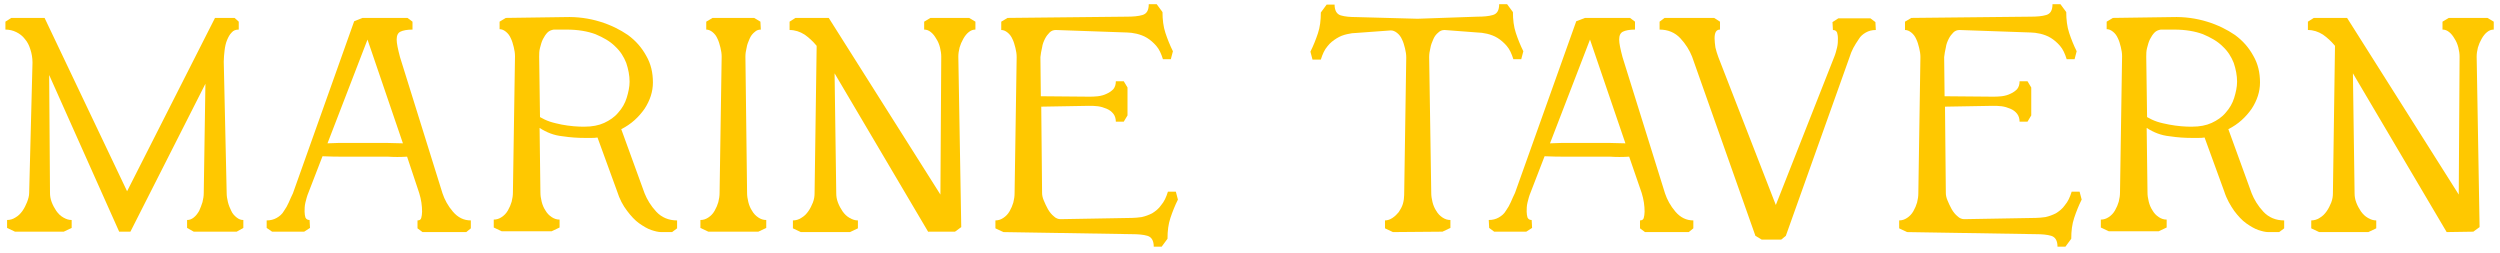<?xml version="1.0" encoding="utf-8"?>
<!-- Generator: Adobe Illustrator 28.1.0, SVG Export Plug-In . SVG Version: 6.00 Build 0)  -->
<svg version="1.1" id="Layer_1" xmlns="http://www.w3.org/2000/svg" xmlns:xlink="http://www.w3.org/1999/xlink" x="0px" y="0px"
	 viewBox="0 0 600 60.7" style="enable-background:new 0 0 600 60.7;" xml:space="preserve">
<style type="text/css">
	.st0{fill:#FFC800;}
</style>
<g>
	<path class="st0" d="M334.3,55.7l-1.9-0.9v-1.9c0.6,0,1.2-0.2,1.8-0.6c0.6-0.4,1.1-0.9,1.5-1.4c0.4-0.6,0.8-1.3,1-2
		c0.2-0.7,0.3-1.5,0.3-2.1l0.5-33c0-0.7-0.1-1.4-0.3-2.2c-0.2-0.8-0.4-1.5-0.7-2.1c-0.3-0.7-0.7-1.2-1.2-1.6c-0.5-0.4-1-0.6-1.5-0.6
		l-8.2,0.6c-0.7,0-1.5,0.1-2.3,0.3c-0.9,0.2-1.7,0.5-2.5,1c-0.8,0.5-1.6,1.1-2.2,1.9c-0.7,0.8-1.2,1.9-1.6,3.2H315l-0.5-1.9
		c0.7-1.4,1.3-2.9,1.8-4.4c0.5-1.5,0.7-3.1,0.7-5l1.4-1.9h1.9c0,1.4,0.5,2.3,1.5,2.6c1,0.3,2.3,0.4,3.7,0.4l14.7,0.4L354.6,4
		c1.4,0,2.7-0.1,3.7-0.4c1-0.3,1.5-1.1,1.5-2.6h1.9l1.4,1.9c0,1.8,0.2,3.5,0.7,5c0.5,1.5,1.1,3,1.8,4.4l-0.5,1.9h-1.9
		c-0.4-1.3-0.9-2.4-1.6-3.2c-0.7-0.8-1.4-1.4-2.2-1.9c-0.8-0.5-1.7-0.8-2.5-1c-0.9-0.2-1.7-0.3-2.3-0.3l-7.9-0.6
		c-0.6,0-1.1,0.2-1.5,0.6c-0.5,0.4-0.9,0.9-1.2,1.6c-0.3,0.7-0.6,1.4-0.7,2.1c-0.2,0.8-0.3,1.5-0.3,2.2l0.5,32.6
		c0,0.7,0.1,1.4,0.3,2.2c0.2,0.8,0.5,1.5,0.9,2.1c0.4,0.7,0.9,1.2,1.5,1.6c0.6,0.4,1.2,0.6,1.9,0.6v1.9l-1.9,0.9L334.3,55.7
		L334.3,55.7z"/>
	<path class="st0" d="M391,37.6c-1.6,0.1-3.1,0.1-4.6,0c-1.5,0-3,0-4.5,0c-1.9,0-3.7,0-5.6,0c-1.9,0-3.7,0-5.6-0.1l-3.4,8.8
		c-0.3,0.7-0.5,1.5-0.7,2.3c-0.2,0.8-0.2,1.6-0.2,2.2c0,0.6,0.1,1,0.2,1.4c0.2,0.4,0.5,0.6,1,0.6l0.1,1.9l-1.4,0.9h-7.7l-1.2-0.9
		l-0.1-1.9c0.9,0,1.7-0.2,2.4-0.6c0.7-0.4,1.3-0.9,1.7-1.6c0.5-0.7,0.9-1.4,1.2-2.1c0.3-0.8,0.7-1.5,1-2.2l14.7-41.2l2.1-0.8h10.8
		l1.2,0.9v1.9c-1.3,0-2.3,0.2-2.9,0.5c-0.6,0.3-0.9,0.9-0.9,1.9c0,0.9,0.3,2.3,0.8,4.2l10.2,32.7c0.5,1.5,1.3,3,2.5,4.4
		c1.2,1.4,2.6,2.1,4.3,2.1v1.9l-1.1,0.9h-10.5l-1.2-0.9v-1.9c0.5,0,0.8-0.2,0.9-0.6c0.1-0.4,0.2-0.9,0.2-1.5c0-1.4-0.2-2.9-0.7-4.5
		L391,37.6L391,37.6z M381.9,34.3c1.5,0,2.9,0,4.2,0c1.3,0,2.6,0.1,4,0.1l-8.5-24.9l-9.6,24.9c1.7-0.1,3.3-0.1,4.9-0.1
		C378.3,34.3,380,34.3,381.9,34.3L381.9,34.3z"/>
	<path class="st0" d="M428.6,56.6l-1.1,0.9h-4.7l-1.5-0.9l-15.2-43c-0.6-1.5-1.5-3-2.8-4.4s-3-2.1-5-2.1V5.2l1.2-0.9h11.9l1.4,0.9
		v1.9c-0.9,0-1.3,0.7-1.3,2.1c0,0.7,0.1,1.4,0.2,2.2c0.2,0.8,0.4,1.5,0.7,2.3l13.8,35.5l14-35.5c0.3-0.7,0.5-1.5,0.7-2.3
		c0.2-0.8,0.2-1.6,0.2-2.2c0-0.6-0.1-1-0.2-1.4c-0.2-0.4-0.5-0.6-1-0.6l-0.1-1.9l1.4-0.9h7.7l1.2,0.9l0.1,1.9
		c-0.9,0-1.7,0.2-2.4,0.6c-0.7,0.4-1.3,0.9-1.7,1.6c-0.5,0.7-0.9,1.4-1.3,2.1c-0.4,0.8-0.7,1.5-0.9,2.2L428.6,56.6L428.6,56.6z"/>
	<path class="st0" d="M457.7,55.7l-1.9-0.9v-1.9c0.7,0,1.3-0.2,1.9-0.6c0.6-0.4,1.1-0.9,1.5-1.6c0.4-0.7,0.7-1.4,0.9-2.1
		c0.2-0.8,0.3-1.5,0.3-2.2l0.5-32.7c0-0.7-0.1-1.4-0.3-2.2c-0.2-0.8-0.4-1.5-0.7-2.1c-0.3-0.7-0.7-1.2-1.2-1.6
		c-0.5-0.4-1-0.6-1.5-0.6V5.2l1.5-0.9L487.4,4c1.4,0,2.7-0.1,3.7-0.4c1-0.3,1.5-1.1,1.5-2.6h1.9l1.4,1.9c0,1.8,0.2,3.5,0.7,5
		c0.5,1.5,1.1,3,1.8,4.4l-0.5,1.9h-1.9c-0.4-1.3-0.9-2.4-1.6-3.2c-0.7-0.8-1.4-1.4-2.2-1.9c-0.8-0.5-1.7-0.8-2.5-1
		c-0.9-0.2-1.7-0.3-2.3-0.3l-17.1-0.6c-0.6,0-1.1,0.2-1.5,0.6c-0.4,0.4-0.8,0.9-1.1,1.5c-0.3,0.6-0.6,1.3-0.7,2.1
		c-0.2,0.8-0.3,1.5-0.4,2.3l0.1,9.4l11.5,0.1c0.7,0,1.4,0,2.2-0.1c0.8-0.1,1.5-0.3,2.1-0.6c0.7-0.3,1.2-0.7,1.6-1.1
		c0.4-0.5,0.6-1.1,0.6-1.9h1.9l0.9,1.5v6.7l-0.9,1.5h-1.9c0-0.7-0.2-1.4-0.6-1.9c-0.4-0.5-0.9-0.9-1.6-1.2c-0.7-0.3-1.4-0.5-2.1-0.6
		c-0.8-0.1-1.5-0.1-2.2-0.1l-11.4,0.2l0.2,20.7c0,0.5,0.1,1.1,0.4,1.8c0.3,0.7,0.6,1.4,1,2.1c0.4,0.7,0.9,1.3,1.4,1.7
		c0.5,0.5,1.1,0.7,1.6,0.7l17.2-0.3c0.7,0,1.5-0.1,2.3-0.2c0.9-0.2,1.7-0.5,2.5-0.9c0.8-0.5,1.6-1.1,2.2-2c0.7-0.8,1.2-1.9,1.6-3.2
		h1.9l0.5,1.9c-0.7,1.4-1.3,2.9-1.8,4.4c-0.5,1.5-0.7,3.1-0.7,5l-1.4,1.9h-1.9c0-1.4-0.5-2.3-1.5-2.6c-1-0.3-2.3-0.4-3.7-0.4
		L457.7,55.7L457.7,55.7z"/>
	<path class="st0" d="M526,33.1c-1.6,0-3.3-0.1-5.3-0.4c-2-0.2-3.8-0.9-5.5-2l0.2,15.5c0,0.7,0.1,1.4,0.3,2.2
		c0.2,0.8,0.5,1.5,0.9,2.1c0.4,0.7,0.9,1.2,1.5,1.6c0.6,0.4,1.2,0.6,1.9,0.6v1.9l-1.9,0.9h-12l-1.9-0.9v-1.9c0.7,0,1.3-0.2,1.9-0.6
		c0.6-0.4,1.1-0.9,1.5-1.6c0.4-0.7,0.7-1.4,0.9-2.1c0.2-0.8,0.3-1.5,0.3-2.2l0.5-32.7c0-0.7-0.1-1.4-0.3-2.2
		c-0.2-0.8-0.4-1.5-0.7-2.1c-0.3-0.7-0.7-1.2-1.2-1.6c-0.5-0.4-1-0.6-1.5-0.6V5.2l1.5-0.9l14.2-0.2c3-0.1,5.8,0.3,8.4,1.1
		c2.6,0.8,4.8,1.9,6.7,3.2c1.9,1.4,3.3,3,4.4,5c1.1,1.9,1.6,4,1.6,6.4c0,2.2-0.7,4.3-2,6.3c-1.4,2-3.2,3.7-5.6,4.9l5.6,15.4
		c0.6,1.5,1.5,3,2.8,4.4c1.3,1.4,3,2.1,5,2.1v1.9l-1.2,0.9h-2.6c-0.7,0-1.5-0.2-2.4-0.5c-0.9-0.3-1.9-0.9-2.9-1.6
		c-1-0.7-2-1.8-2.9-3c-0.9-1.3-1.8-2.8-2.4-4.7L529.1,33c-0.5,0.1-1,0.1-1.5,0.1C527.1,33.1,526.5,33.1,526,33.1L526,33.1z
		 M518.6,7.1c-0.6,0.1-1.1,0.3-1.5,0.7c-0.4,0.4-0.8,1-1.1,1.6c-0.3,0.6-0.5,1.3-0.7,2.1c-0.2,0.7-0.2,1.5-0.2,2.1l0.2,14.5
		c0.7,0.4,1.5,0.8,2.4,1.1c0.9,0.3,1.9,0.5,2.9,0.7c1,0.2,1.9,0.3,2.9,0.4c1,0.1,1.8,0.1,2.6,0.1c1.8,0,3.4-0.3,4.7-0.9
		c1.3-0.6,2.5-1.4,3.4-2.5c0.9-1,1.6-2.2,2-3.5c0.4-1.3,0.7-2.6,0.7-3.9c0-1.5-0.3-3-0.8-4.5c-0.6-1.5-1.4-2.8-2.7-4
		c-1.2-1.2-2.8-2.1-4.7-2.9c-1.9-0.7-4.2-1.1-6.9-1.1L518.6,7.1L518.6,7.1z"/>
	<path class="st0" d="M587.2,55.7l-22.5-38.1l0.4,28.8c0,0.7,0.1,1.4,0.4,2.2c0.3,0.8,0.7,1.5,1.1,2.1c0.5,0.7,1,1.2,1.7,1.6
		c0.7,0.4,1.3,0.6,2,0.6v1.9l-1.9,0.9h-11.8l-1.9-0.9v-1.9c0.7,0,1.4-0.2,2-0.6c0.7-0.4,1.2-0.9,1.7-1.6c0.5-0.7,0.8-1.4,1.1-2.1
		c0.3-0.8,0.4-1.5,0.4-2.2l0.5-35.4c-0.9-1.1-1.9-2-2.9-2.7c-1.1-0.7-2.3-1.1-3.6-1.1V5.2l1.4-0.9h8l26.8,42.4l0.2-33.1
		c0-0.7-0.1-1.4-0.3-2.2c-0.2-0.8-0.5-1.5-0.9-2.1c-0.4-0.7-0.8-1.2-1.3-1.6c-0.5-0.4-1-0.6-1.6-0.6V5.2l1.5-0.9h9.3l1.5,0.9v1.9
		c-0.6,0-1.1,0.2-1.6,0.6c-0.5,0.4-0.9,0.9-1.3,1.6c-0.4,0.7-0.7,1.4-0.9,2.1c-0.2,0.8-0.3,1.5-0.3,2.2l0.7,40.9l-1.5,1.1
		L587.2,55.7L587.2,55.7z"/>
</g>
<g>
	<path class="st0" d="M10.7,4.3l19.8,41.6L51.6,4.3h4.7l1,0.9v1.9c-0.7,0-1.3,0.2-1.7,0.7c-0.5,0.5-0.8,1.1-1.1,1.8
		c-0.3,0.7-0.5,1.6-0.6,2.5c-0.1,0.9-0.2,1.8-0.2,2.7l0.7,31.5c0,0.7,0.1,1.4,0.3,2.2c0.2,0.8,0.5,1.5,0.8,2.1
		c0.3,0.7,0.8,1.2,1.3,1.6c0.5,0.4,1,0.6,1.6,0.6v1.9l-1.6,0.9H46.5l-1.6-0.9v-1.9c0.6,0,1.1-0.2,1.6-0.6c0.5-0.4,0.9-0.9,1.3-1.6
		c0.3-0.7,0.6-1.4,0.8-2.1c0.2-0.8,0.3-1.5,0.3-2.2l0.4-26.2l-18,35.5h-2.7L11.8,18L12,46.3c0,0.7,0.1,1.4,0.4,2.2
		c0.3,0.8,0.7,1.5,1.1,2.1c0.5,0.7,1,1.2,1.7,1.6c0.7,0.4,1.3,0.6,2,0.6v1.9l-1.9,0.9H3.6l-1.9-0.9v-1.9c0.7,0,1.4-0.2,2-0.6
		c0.7-0.4,1.2-0.9,1.7-1.6c0.5-0.7,0.8-1.4,1.1-2.1C6.8,47.7,7,47,7,46.3L7.8,15c0-1.1-0.2-2.2-0.5-3.1C7,10.9,6.6,10.1,6,9.4
		C5.4,8.6,4.7,8.1,3.9,7.7C3.1,7.3,2.2,7.1,1.3,7.1V5.2l1.4-0.9H10.7L10.7,4.3z"/>
	<path class="st0" d="M97.7,37.6c-1.6,0.1-3.1,0.1-4.6,0c-1.5,0-3,0-4.5,0c-1.9,0-3.7,0-5.6,0c-1.9,0-3.7,0-5.6-0.1L74,46.3
		c-0.3,0.7-0.5,1.5-0.7,2.3c-0.2,0.8-0.2,1.6-0.2,2.2c0,0.6,0.1,1,0.2,1.4c0.2,0.4,0.5,0.6,1,0.6l0.1,1.9l-1.4,0.9h-7.7L64,54.7
		L64,52.9c0.9,0,1.7-0.2,2.4-0.6c0.7-0.4,1.3-0.9,1.7-1.6c0.5-0.7,0.9-1.4,1.2-2.1c0.3-0.8,0.7-1.5,1-2.2L85,5.1L87,4.3h10.8
		l1.2,0.9v1.9c-1.3,0-2.3,0.2-2.9,0.5c-0.6,0.3-0.9,0.9-0.9,1.9c0,0.9,0.3,2.3,0.8,4.2l10.2,32.7c0.5,1.5,1.3,3,2.5,4.4
		c1.2,1.4,2.6,2.1,4.3,2.1v1.9l-1.1,0.9h-10.5l-1.2-0.9v-1.9c0.5,0,0.8-0.2,0.9-0.6c0.1-0.4,0.2-0.9,0.2-1.5c0-1.4-0.2-2.9-0.7-4.5
		L97.7,37.6z M88.5,34.3c1.5,0,2.9,0,4.2,0c1.3,0,2.6,0.1,4,0.1L88.2,9.5l-9.6,24.9c1.7-0.1,3.3-0.1,4.9-0.1
		C84.9,34.3,86.7,34.3,88.5,34.3z"/>
	<path class="st0" d="M140.3,33.1c-1.6,0-3.3-0.1-5.3-0.4c-2-0.2-3.8-0.9-5.5-2l0.2,15.5c0,0.7,0.1,1.4,0.3,2.2
		c0.2,0.8,0.5,1.5,0.9,2.1c0.4,0.7,0.9,1.2,1.5,1.6c0.6,0.4,1.2,0.6,1.9,0.6v1.9l-1.9,0.9h-12l-1.9-0.9v-1.9c0.7,0,1.3-0.2,1.9-0.6
		c0.6-0.4,1.1-0.9,1.5-1.6c0.4-0.7,0.7-1.4,0.9-2.1c0.2-0.8,0.3-1.5,0.3-2.2l0.5-32.7c0-0.7-0.1-1.4-0.3-2.2
		c-0.2-0.8-0.4-1.5-0.7-2.1c-0.3-0.7-0.7-1.2-1.2-1.6c-0.5-0.4-1-0.6-1.5-0.6V5.2l1.5-0.9l14.2-0.2c3-0.1,5.8,0.3,8.4,1.1
		c2.6,0.8,4.8,1.9,6.7,3.2c1.9,1.4,3.3,3,4.4,5c1.1,1.9,1.6,4,1.6,6.4c0,2.2-0.7,4.3-2,6.3c-1.4,2-3.2,3.7-5.6,4.9l5.6,15.4
		c0.6,1.5,1.5,3,2.8,4.4c1.3,1.4,3,2.1,5,2.1v1.9l-1.2,0.9h-2.6c-0.7,0-1.5-0.2-2.4-0.5c-0.9-0.3-1.9-0.9-2.9-1.6
		c-1-0.7-2-1.8-2.9-3c-1-1.3-1.8-2.8-2.4-4.7L143.4,33c-0.5,0.1-1,0.1-1.5,0.1C141.4,33.1,140.9,33.1,140.3,33.1L140.3,33.1z
		 M132.9,7.1c-0.6,0.1-1.1,0.3-1.5,0.7c-0.4,0.4-0.8,1-1.1,1.6c-0.3,0.6-0.5,1.3-0.7,2.1c-0.2,0.7-0.2,1.5-0.2,2.1l0.2,14.5
		c0.7,0.4,1.5,0.8,2.4,1.1c0.9,0.3,1.9,0.5,2.8,0.7c1,0.2,1.9,0.3,2.9,0.4c1,0.1,1.8,0.1,2.6,0.1c1.8,0,3.4-0.3,4.7-0.9
		c1.3-0.6,2.5-1.4,3.4-2.5c0.9-1,1.6-2.2,2-3.5c0.4-1.3,0.7-2.6,0.7-3.9c0-1.5-0.3-3-0.8-4.5c-0.6-1.5-1.4-2.8-2.7-4
		c-1.2-1.2-2.8-2.1-4.7-2.9c-1.9-0.7-4.2-1.1-6.9-1.1L132.9,7.1L132.9,7.1z"/>
	<path class="st0" d="M182.6,7.1c-0.6,0-1.1,0.2-1.5,0.6c-0.5,0.4-0.9,0.9-1.2,1.6c-0.3,0.7-0.6,1.4-0.7,2.1
		c-0.2,0.8-0.3,1.5-0.3,2.2l0.4,32.7c0,0.7,0.1,1.4,0.3,2.2c0.2,0.8,0.5,1.5,0.9,2.1c0.4,0.7,0.9,1.2,1.5,1.6
		c0.6,0.4,1.2,0.6,1.9,0.6v1.9l-1.9,0.9h-12l-1.9-0.9v-1.9c0.7,0,1.3-0.2,1.9-0.6c0.6-0.4,1.1-0.9,1.5-1.6c0.4-0.7,0.7-1.4,0.9-2.1
		c0.2-0.8,0.3-1.5,0.3-2.2l0.5-32.7c0-0.7-0.1-1.4-0.3-2.2c-0.2-0.8-0.4-1.5-0.7-2.1c-0.3-0.7-0.7-1.2-1.2-1.6
		c-0.5-0.4-1-0.6-1.5-0.6V5.2l1.5-0.9h10l1.5,0.9L182.6,7.1L182.6,7.1z"/>
	<path class="st0" d="M222.8,55.7l-22.5-38.1l0.4,28.8c0,0.7,0.1,1.4,0.4,2.2c0.3,0.8,0.7,1.5,1.1,2.1c0.5,0.7,1,1.2,1.7,1.6
		c0.7,0.4,1.3,0.6,2,0.6v1.9l-1.9,0.9h-11.8l-1.9-0.9v-1.9c0.7,0,1.4-0.2,2-0.6c0.7-0.4,1.2-0.9,1.7-1.6c0.5-0.7,0.8-1.4,1.1-2.1
		c0.3-0.8,0.4-1.5,0.4-2.2l0.5-35.4c-0.9-1.1-1.9-2-2.9-2.7c-1.1-0.7-2.3-1.1-3.6-1.1V5.2l1.4-0.9h8l26.8,42.4l0.2-33.1
		c0-0.7-0.1-1.4-0.3-2.2c-0.2-0.8-0.5-1.5-0.9-2.1c-0.4-0.7-0.8-1.2-1.3-1.6c-0.5-0.4-1-0.6-1.6-0.6V5.2l1.5-0.9h9.3l1.5,0.9v1.9
		c-0.6,0-1.1,0.2-1.6,0.6c-0.5,0.4-0.9,0.9-1.3,1.6c-0.4,0.7-0.7,1.4-0.9,2.1c-0.2,0.8-0.3,1.5-0.3,2.2l0.7,40.9l-1.5,1.1H222.8
		L222.8,55.7z"/>
	<path class="st0" d="M240.8,55.7l-1.9-0.9v-1.9c0.7,0,1.3-0.2,1.9-0.6c0.6-0.4,1.1-0.9,1.5-1.6c0.4-0.7,0.7-1.4,0.9-2.1
		c0.2-0.8,0.3-1.5,0.3-2.2l0.5-32.7c0-0.7-0.1-1.4-0.3-2.2c-0.2-0.8-0.4-1.5-0.7-2.1c-0.3-0.7-0.7-1.2-1.2-1.6
		c-0.5-0.4-1-0.6-1.5-0.6V5.2l1.5-0.9L270.5,4c1.4,0,2.7-0.1,3.7-0.4c1-0.3,1.5-1.1,1.5-2.6h1.9l1.4,1.9c0,1.8,0.2,3.5,0.7,5
		c0.5,1.5,1.1,3,1.8,4.4l-0.5,1.9h-1.9c-0.4-1.3-0.9-2.4-1.6-3.2c-0.7-0.8-1.4-1.4-2.2-1.9c-0.8-0.5-1.7-0.8-2.5-1
		c-0.9-0.2-1.7-0.3-2.3-0.3l-17.1-0.6c-0.6,0-1.1,0.2-1.5,0.6c-0.4,0.4-0.8,0.9-1.1,1.5c-0.3,0.6-0.6,1.3-0.7,2.1
		c-0.2,0.8-0.3,1.5-0.4,2.3l0.1,9.4l11.5,0.1c0.7,0,1.4,0,2.2-0.1c0.8-0.1,1.5-0.3,2.1-0.6c0.7-0.3,1.2-0.7,1.6-1.1
		c0.4-0.5,0.6-1.1,0.6-1.9h1.9l0.9,1.5v6.7l-0.9,1.5h-1.9c0-0.7-0.2-1.4-0.6-1.9c-0.4-0.5-0.9-0.9-1.6-1.2c-0.7-0.3-1.4-0.5-2.1-0.6
		c-0.8-0.1-1.5-0.1-2.2-0.1l-11.4,0.2l0.2,20.7c0,0.5,0.1,1.1,0.4,1.8c0.3,0.7,0.6,1.4,1,2.1c0.4,0.7,0.9,1.3,1.4,1.7
		c0.5,0.5,1.1,0.7,1.6,0.7l17.2-0.3c0.7,0,1.5-0.1,2.3-0.2c0.9-0.2,1.7-0.5,2.5-0.9c0.8-0.5,1.6-1.1,2.2-2c0.7-0.8,1.2-1.9,1.6-3.2
		h1.9l0.5,1.9c-0.7,1.4-1.3,2.9-1.8,4.4c-0.5,1.5-0.7,3.1-0.7,5l-1.4,1.9h-1.9c0-1.4-0.5-2.3-1.5-2.6c-1-0.3-2.3-0.4-3.7-0.4
		L240.8,55.7L240.8,55.7z"/>
</g>
</svg>
